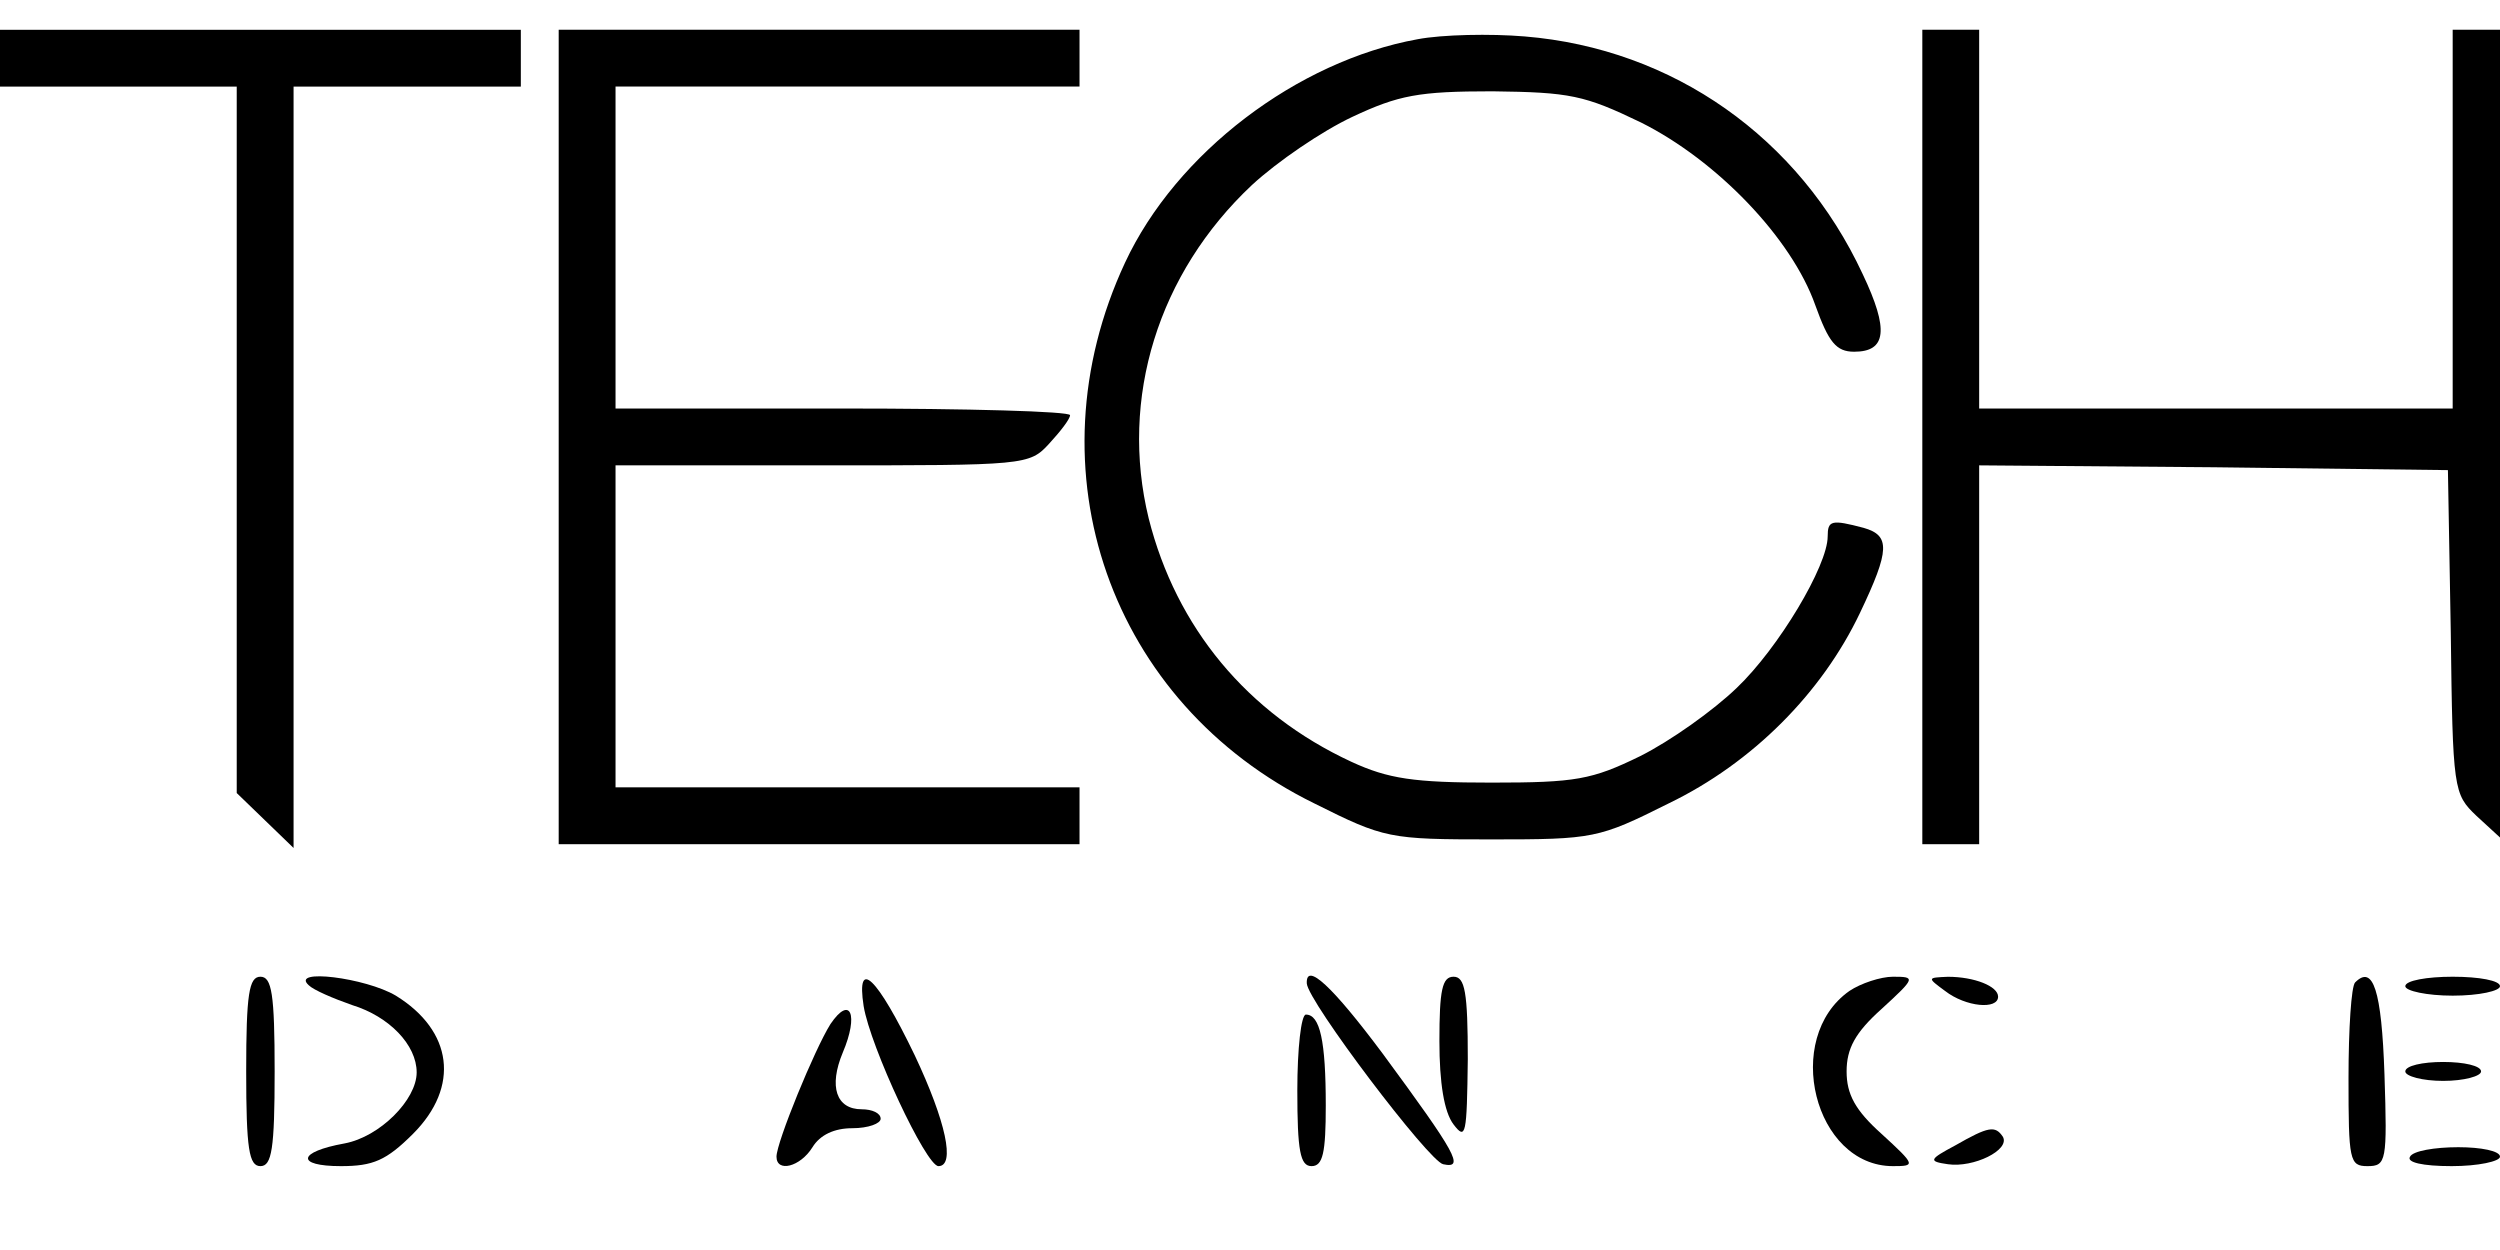 <?xml version="1.0"?>
<svg xmlns="http://www.w3.org/2000/svg" width="90" height="45" viewBox="0 0 42 20" fill="none">
<path d="M0 0.478V0.955H1.989H3.977V6.889V12.823L4.455 13.285L4.932 13.746V7.351V0.955H6.841H8.75V0.478V0.001H4.375H0V0.478Z" fill="black"/>
<path d="M9.386 6.841V13.682H13.761H18.136V13.204V12.727H14.239H10.341V10.023V7.318H13.809C17.229 7.318 17.293 7.318 17.627 6.952C17.818 6.745 17.977 6.538 17.977 6.475C17.977 6.411 16.259 6.363 14.159 6.363H10.341V3.659V0.954H14.239H18.136V0.477V-0H13.761H9.386V6.841Z" fill="black"/>
<path d="M23.816 0.159C21.796 0.525 19.759 2.068 18.9 3.914C17.277 7.398 18.646 11.312 22.082 12.998C23.259 13.587 23.339 13.602 25.057 13.602C26.775 13.602 26.855 13.587 28.032 12.998C29.448 12.314 30.609 11.137 31.246 9.8C31.755 8.734 31.755 8.496 31.309 8.368C30.768 8.225 30.705 8.241 30.705 8.512C30.705 9.005 29.878 10.389 29.177 11.057C28.78 11.439 28.064 11.948 27.555 12.203C26.743 12.6 26.473 12.648 25.057 12.648C23.753 12.648 23.323 12.584 22.703 12.298C20.953 11.487 19.759 10.039 19.298 8.209C18.805 6.189 19.457 4.089 21.032 2.609C21.462 2.212 22.209 1.703 22.718 1.464C23.498 1.098 23.832 1.034 25.073 1.034C26.378 1.05 26.616 1.098 27.571 1.559C28.843 2.196 30.1 3.5 30.498 4.63C30.721 5.25 30.848 5.409 31.15 5.409C31.691 5.409 31.739 5.043 31.293 4.105C30.227 1.814 28.112 0.318 25.614 0.112C25.041 0.064 24.23 0.08 23.816 0.159Z" fill="black"/>
<path d="M32.295 6.841V13.682H32.773H33.25V10.5V7.318L37.195 7.35L41.125 7.398L41.173 10.118C41.205 12.775 41.22 12.838 41.602 13.204L42 13.57V6.793V-0H41.602H41.205V3.182V6.363H37.227H33.25V3.182V-0H32.773H32.295V6.841Z" fill="black"/>
<path d="M4.136 17.5C4.136 18.805 4.184 19.091 4.375 19.091C4.566 19.091 4.614 18.805 4.614 17.5C4.614 16.195 4.566 15.909 4.375 15.909C4.184 15.909 4.136 16.195 4.136 17.5Z" fill="black"/>
<path d="M5.187 16.052C5.266 16.132 5.6 16.275 5.918 16.386C6.539 16.577 7 17.055 7 17.516C7 17.977 6.38 18.598 5.791 18.709C4.996 18.852 4.964 19.091 5.728 19.091C6.268 19.091 6.491 18.995 6.937 18.55C7.732 17.755 7.605 16.816 6.65 16.227C6.141 15.925 4.868 15.766 5.187 16.052Z" fill="black"/>
<path d="M14.509 16.402C14.621 17.086 15.559 19.091 15.766 19.091C16.052 19.091 15.893 18.343 15.368 17.23C14.732 15.909 14.382 15.575 14.509 16.402Z" fill="black"/>
<path d="M21.954 16.021C21.97 16.323 24.007 19.012 24.245 19.059C24.611 19.139 24.468 18.884 23.227 17.198C22.384 16.069 21.939 15.655 21.954 16.021Z" fill="black"/>
<path d="M24.182 16.991C24.182 17.691 24.261 18.184 24.42 18.391C24.627 18.662 24.643 18.566 24.659 17.294C24.659 16.164 24.611 15.909 24.42 15.909C24.229 15.909 24.182 16.132 24.182 16.991Z" fill="black"/>
<path d="M31.07 16.148C29.941 16.943 30.482 19.091 31.802 19.091C32.184 19.091 32.184 19.075 31.611 18.55C31.166 18.152 31.023 17.882 31.023 17.5C31.023 17.118 31.166 16.848 31.611 16.45C32.184 15.925 32.184 15.909 31.802 15.909C31.596 15.909 31.261 16.02 31.07 16.148Z" fill="black"/>
<path d="M32.677 16.148C33.027 16.419 33.568 16.466 33.568 16.244C33.568 16.069 33.17 15.91 32.725 15.91C32.375 15.925 32.375 15.925 32.677 16.148Z" fill="black"/>
<path d="M39.566 16.005C39.502 16.068 39.455 16.784 39.455 17.611C39.455 18.995 39.471 19.091 39.773 19.091C40.091 19.091 40.107 19.011 40.059 17.548C40.011 16.132 39.868 15.702 39.566 16.005Z" fill="black"/>
<path d="M40.409 16.068C40.409 16.148 40.775 16.227 41.205 16.227C41.65 16.227 42 16.148 42 16.068C42 15.973 41.65 15.909 41.205 15.909C40.775 15.909 40.409 15.973 40.409 16.068Z" fill="black"/>
<path d="M13.952 16.704C13.682 17.134 13.045 18.693 13.045 18.932C13.045 19.202 13.443 19.107 13.65 18.773C13.777 18.566 14.016 18.454 14.318 18.454C14.589 18.454 14.795 18.375 14.795 18.295C14.795 18.2 14.652 18.136 14.477 18.136C14.048 18.136 13.92 17.755 14.159 17.182C14.43 16.545 14.286 16.211 13.952 16.704Z" fill="black"/>
<path d="M21.795 17.818C21.795 18.836 21.843 19.091 22.034 19.091C22.225 19.091 22.273 18.868 22.273 18.073C22.273 16.991 22.177 16.545 21.939 16.545C21.859 16.545 21.795 17.118 21.795 17.818Z" fill="black"/>
<path d="M40.409 17.5C40.409 17.58 40.696 17.659 41.045 17.659C41.395 17.659 41.682 17.58 41.682 17.5C41.682 17.405 41.395 17.341 41.045 17.341C40.696 17.341 40.409 17.405 40.409 17.5Z" fill="black"/>
<path d="M32.852 18.741C32.407 18.979 32.391 19.011 32.725 19.059C33.154 19.122 33.775 18.82 33.648 18.597C33.52 18.407 33.409 18.422 32.852 18.741Z" fill="black"/>
<path d="M40.489 18.932C40.425 19.027 40.696 19.091 41.189 19.091C41.634 19.091 42 19.011 42 18.932C42 18.836 41.682 18.773 41.3 18.773C40.902 18.773 40.536 18.836 40.489 18.932Z" fill="black"/>
</svg>
